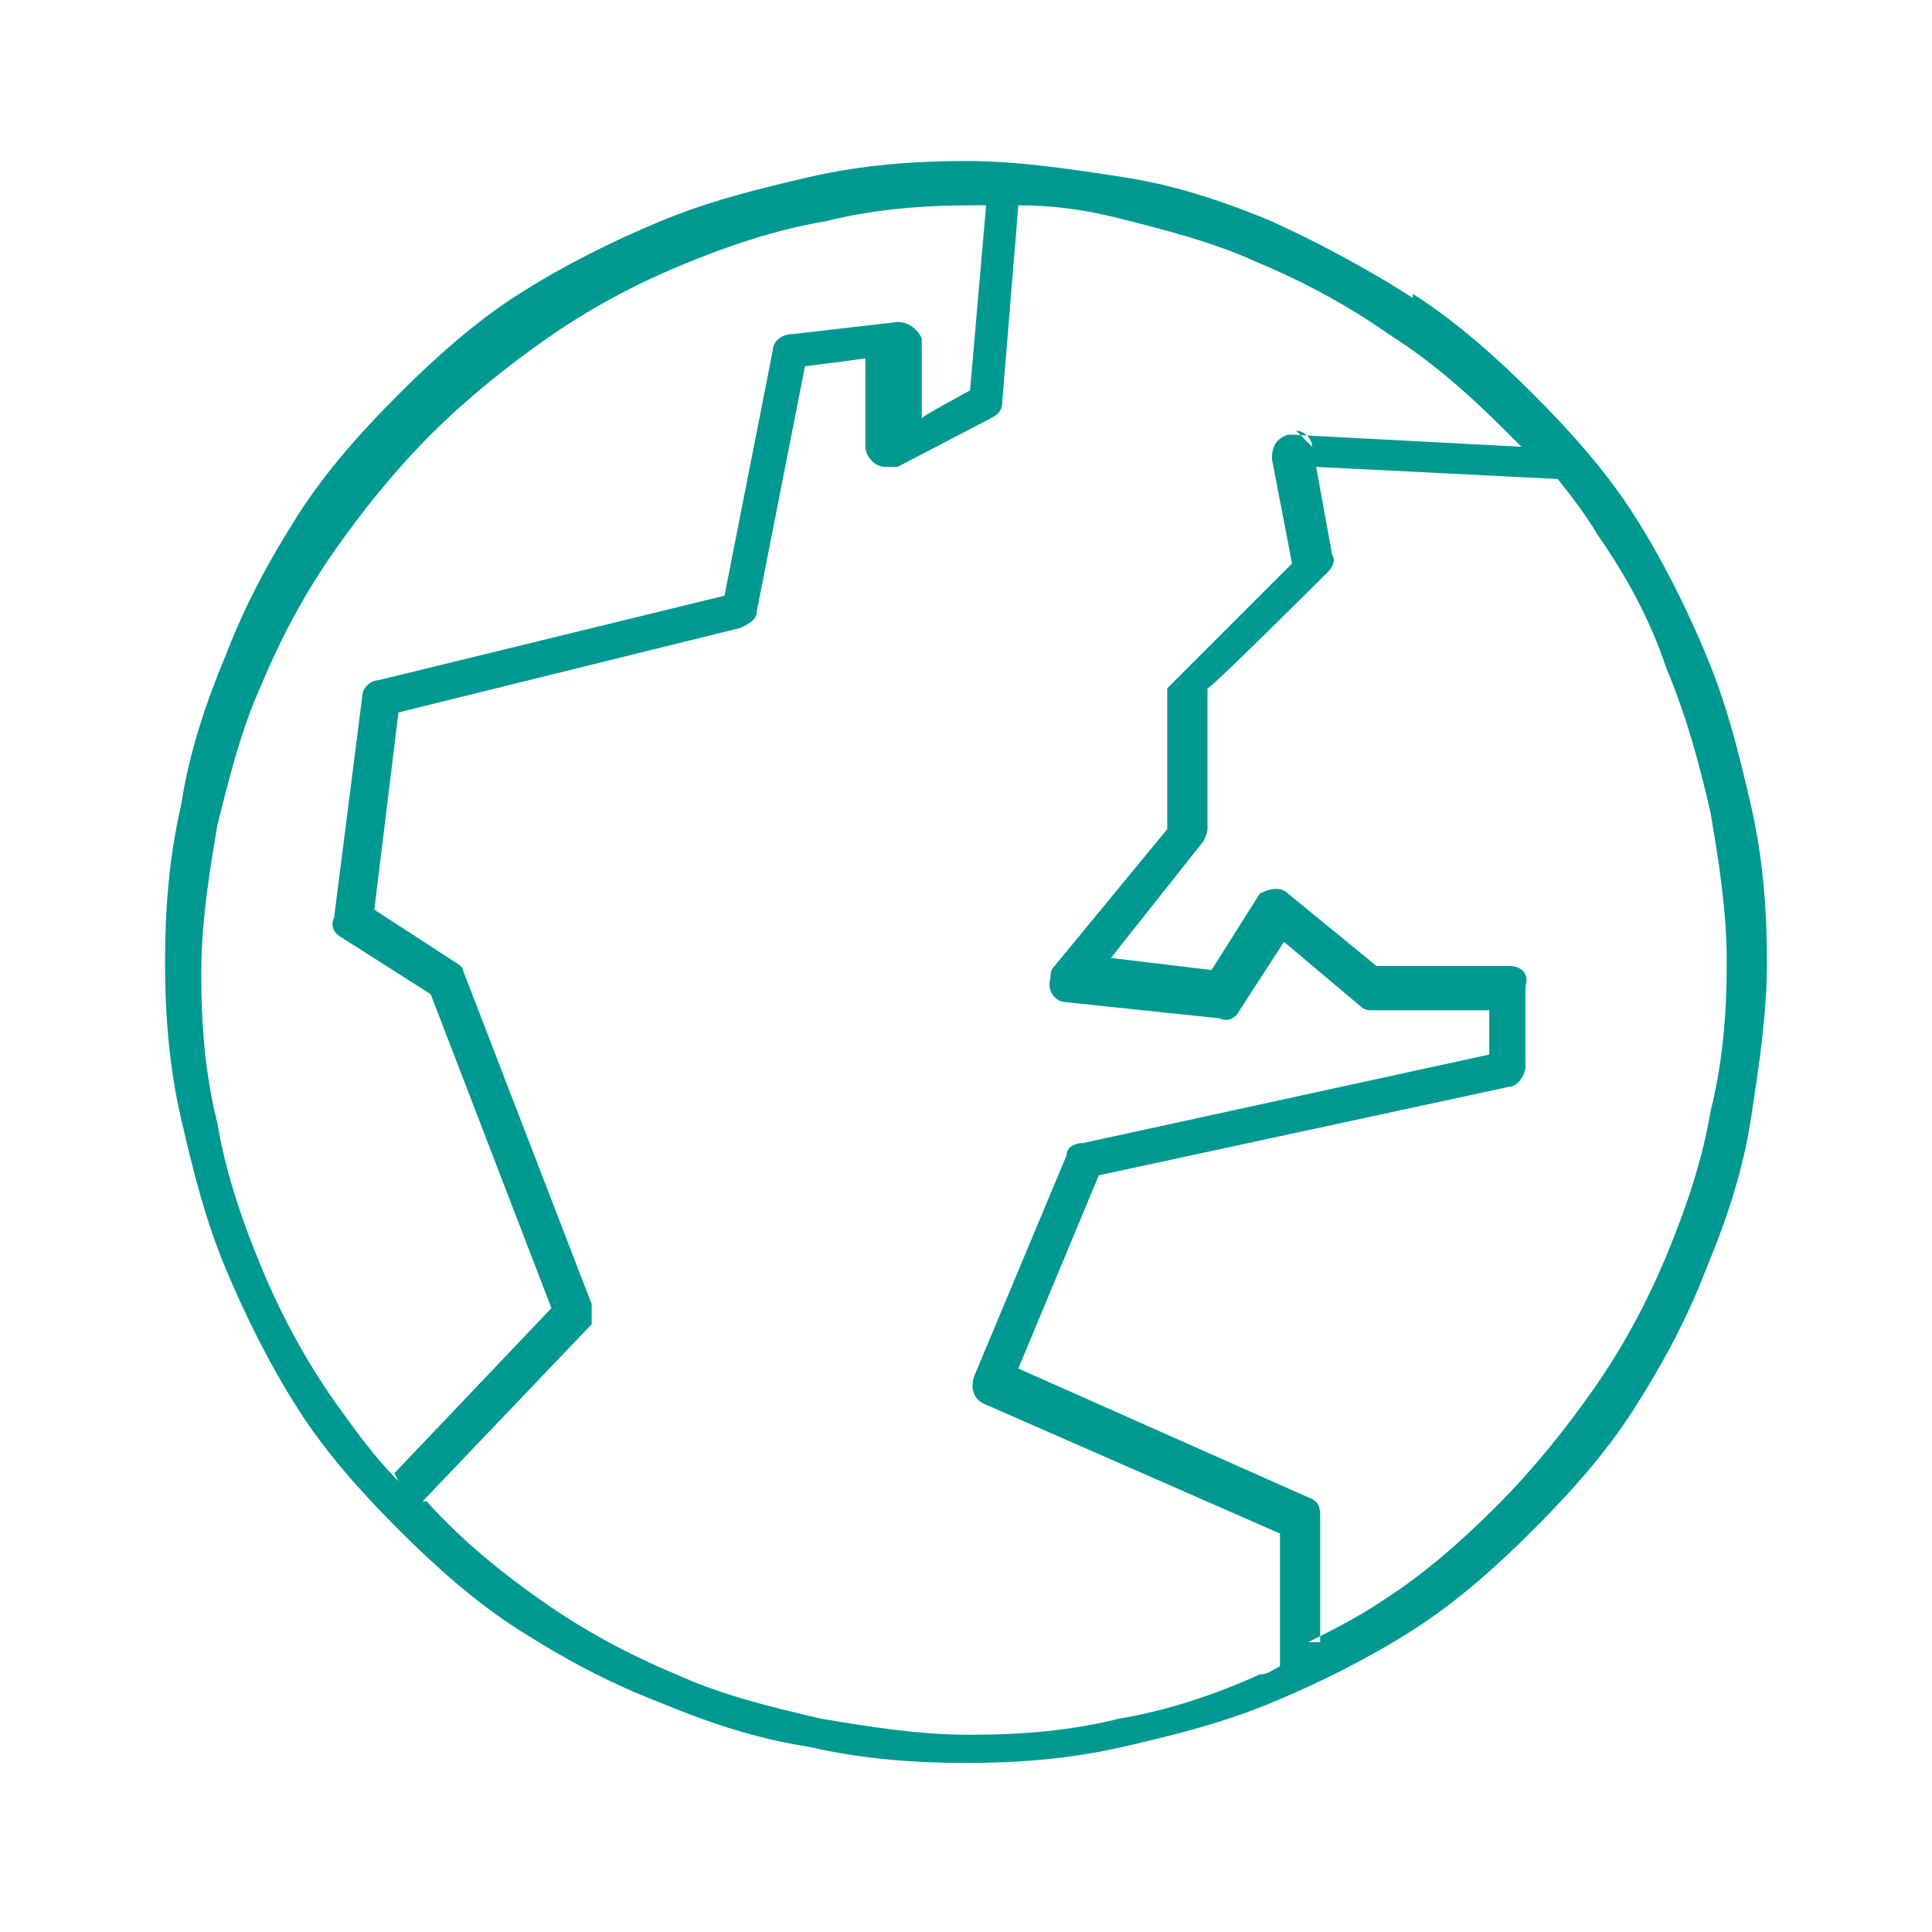 <?xml version="1.0" encoding="UTF-8"?>
<svg id="Ebene_2" data-name="Ebene 2" xmlns="http://www.w3.org/2000/svg" version="1.1" viewBox="0 0 48 48">
  <path d="M8.3,22.7c0,0,0-.1,0-.2v.2h0ZM32.2,10.7c.2,0,.4.2.4.4l-.4-.4h0ZM9.8,36.6l3.9-4.1-3-7.8-2.2-1.4c-.2-.1-.3-.3-.2-.5l.7-5.5c0-.2.2-.4.4-.4l8.6-2.1,1.2-6.1c0-.2.2-.4.5-.4l2.6-.3c.3,0,.5.2.6.4,0,0,0,0,0,.1v1.9c-.1,0,1.2-.7,1.2-.7l.4-4.6h0c-.1,0-.2,0-.3,0-1.3,0-2.5.1-3.7.4-1.2.2-2.4.6-3.6,1.1h0c-1.2.5-2.3,1.1-3.3,1.8-1,.7-2,1.5-2.9,2.4h0c-.9.9-1.7,1.9-2.4,2.9-.7,1-1.3,2.1-1.8,3.3h0s0,0,0,0c-.5,1.1-.8,2.3-1.1,3.5-.2,1.2-.4,2.4-.4,3.7s.1,2.5.4,3.7c.2,1.2.6,2.4,1.1,3.6.5,1.2,1.1,2.3,1.8,3.3.5.7,1,1.4,1.6,2h0ZM25.3,5.1s0,0,0,0l-.4,4.9h0c0,.2-.1.3-.3.4l-2.3,1.2c0,0-.2,0-.3,0-.3,0-.5-.3-.5-.5v-2.2c.1,0-1.5.2-1.5.2l-1.2,6.1h0c0,.2-.2.3-.4.4l-8.5,2.1-.6,4.9,2,1.3h0c0,0,.2.1.2.2l3.2,8.3c0,.2,0,.4,0,.5l-4.2,4.4h.1c.9,1,1.9,1.8,2.9,2.5,1,.7,2.1,1.3,3.3,1.8,1.1.5,2.3.8,3.6,1.1,1.2.2,2.4.4,3.7.4s2.5-.1,3.7-.4c1.2-.2,2.4-.6,3.5-1.1h0c.2,0,.3-.1.5-.2v-3.3c0,0-7.3-3.2-7.3-3.2-.3-.1-.4-.4-.3-.7h0s2.3-5.5,2.3-5.5c0-.2.2-.3.4-.3h0s10.1-2.2,10.1-2.2v-1.1c0,0-2.9,0-2.9,0-.1,0-.2,0-.3-.1h0s-1.9-1.6-1.9-1.6l-1.1,1.7c-.1.2-.3.3-.5.2l-3.8-.4c-.3,0-.5-.3-.4-.6,0-.1,0-.2.1-.3l2.8-3.4v-3.5c.1-.1.2-.2.3-.3h0l2.8-2.8-.5-2.6c0-.3.1-.5.4-.6,0,0,0,0,.1,0l5.7.3c-.1-.1-.3-.3-.4-.4h0c-.9-.9-1.8-1.7-2.9-2.4-1-.7-2.1-1.3-3.3-1.8h0c-1.1-.5-2.3-.8-3.5-1.1-.8-.2-1.6-.3-2.4-.3h0ZM32.8,40.8v-3.1c0-.2,0-.4-.3-.5h0l-7.2-3.2,2-4.8,10.2-2.2c.2,0,.4-.3.4-.5v-2c.1-.3-.1-.5-.4-.5,0,0,0,0,0,0h-3.3s-2.2-1.8-2.2-1.8c-.2-.2-.5-.1-.7,0,0,0,0,0,0,0l-1.2,1.9-2.5-.3,2.3-2.9c0,0,.1-.2.1-.3v-3.5c.1,0,3-2.9,3-2.9.1-.1.2-.3.1-.4h0l-.4-2.2,6,.3c.4.5.7.9,1,1.4.7,1,1.3,2.1,1.7,3.3h0c.5,1.2.8,2.3,1.1,3.6.2,1.2.4,2.4.4,3.7s-.1,2.5-.4,3.7c-.2,1.2-.6,2.4-1.1,3.6-.5,1.2-1.1,2.3-1.8,3.3-.7,1-1.5,2-2.4,2.9h0c-.9.9-1.8,1.7-2.9,2.4-.6.4-1.2.7-1.8,1h0ZM35.1,7.4c-1.1-.7-2.2-1.3-3.5-1.9h0c-1.2-.5-2.4-.9-3.7-1.1-1.3-.2-2.6-.4-3.9-.4s-2.6.1-3.9.4c-1.3.3-2.5.6-3.7,1.1h0s0,0,0,0c-1.2.5-2.4,1.1-3.5,1.8-1.1.7-2.1,1.6-3,2.5h0s0,0,0,0c-.9.9-1.8,1.9-2.5,3-.7,1.1-1.3,2.2-1.8,3.5h0c-.5,1.2-.9,2.4-1.1,3.7-.3,1.3-.4,2.6-.4,3.9s.1,2.6.4,3.9c.3,1.3.6,2.5,1.1,3.7.5,1.2,1.1,2.4,1.8,3.5.7,1.1,1.6,2.1,2.5,3,.9.9,1.9,1.8,3,2.5,1.1.7,2.2,1.3,3.5,1.8,1.2.5,2.4.9,3.7,1.1,1.3.3,2.6.4,3.9.4s2.6-.1,3.9-.4c1.3-.3,2.5-.6,3.7-1.1h0s0,0,0,0c1.2-.5,2.4-1.1,3.5-1.8,1.1-.7,2.1-1.6,3-2.5h0c.9-.9,1.8-1.9,2.5-3,.7-1.1,1.3-2.2,1.8-3.5.5-1.2.9-2.4,1.1-3.7.2-1.3.4-2.6.4-3.9s-.1-2.6-.4-3.9c-.3-1.3-.6-2.5-1.1-3.7h0c-.5-1.2-1.1-2.4-1.8-3.5-.7-1.1-1.6-2.1-2.5-3h0c-.9-.9-1.9-1.8-3-2.5Z" fill="#009992" fill-rule="evenodd" stroke-width="0"/>
</svg>